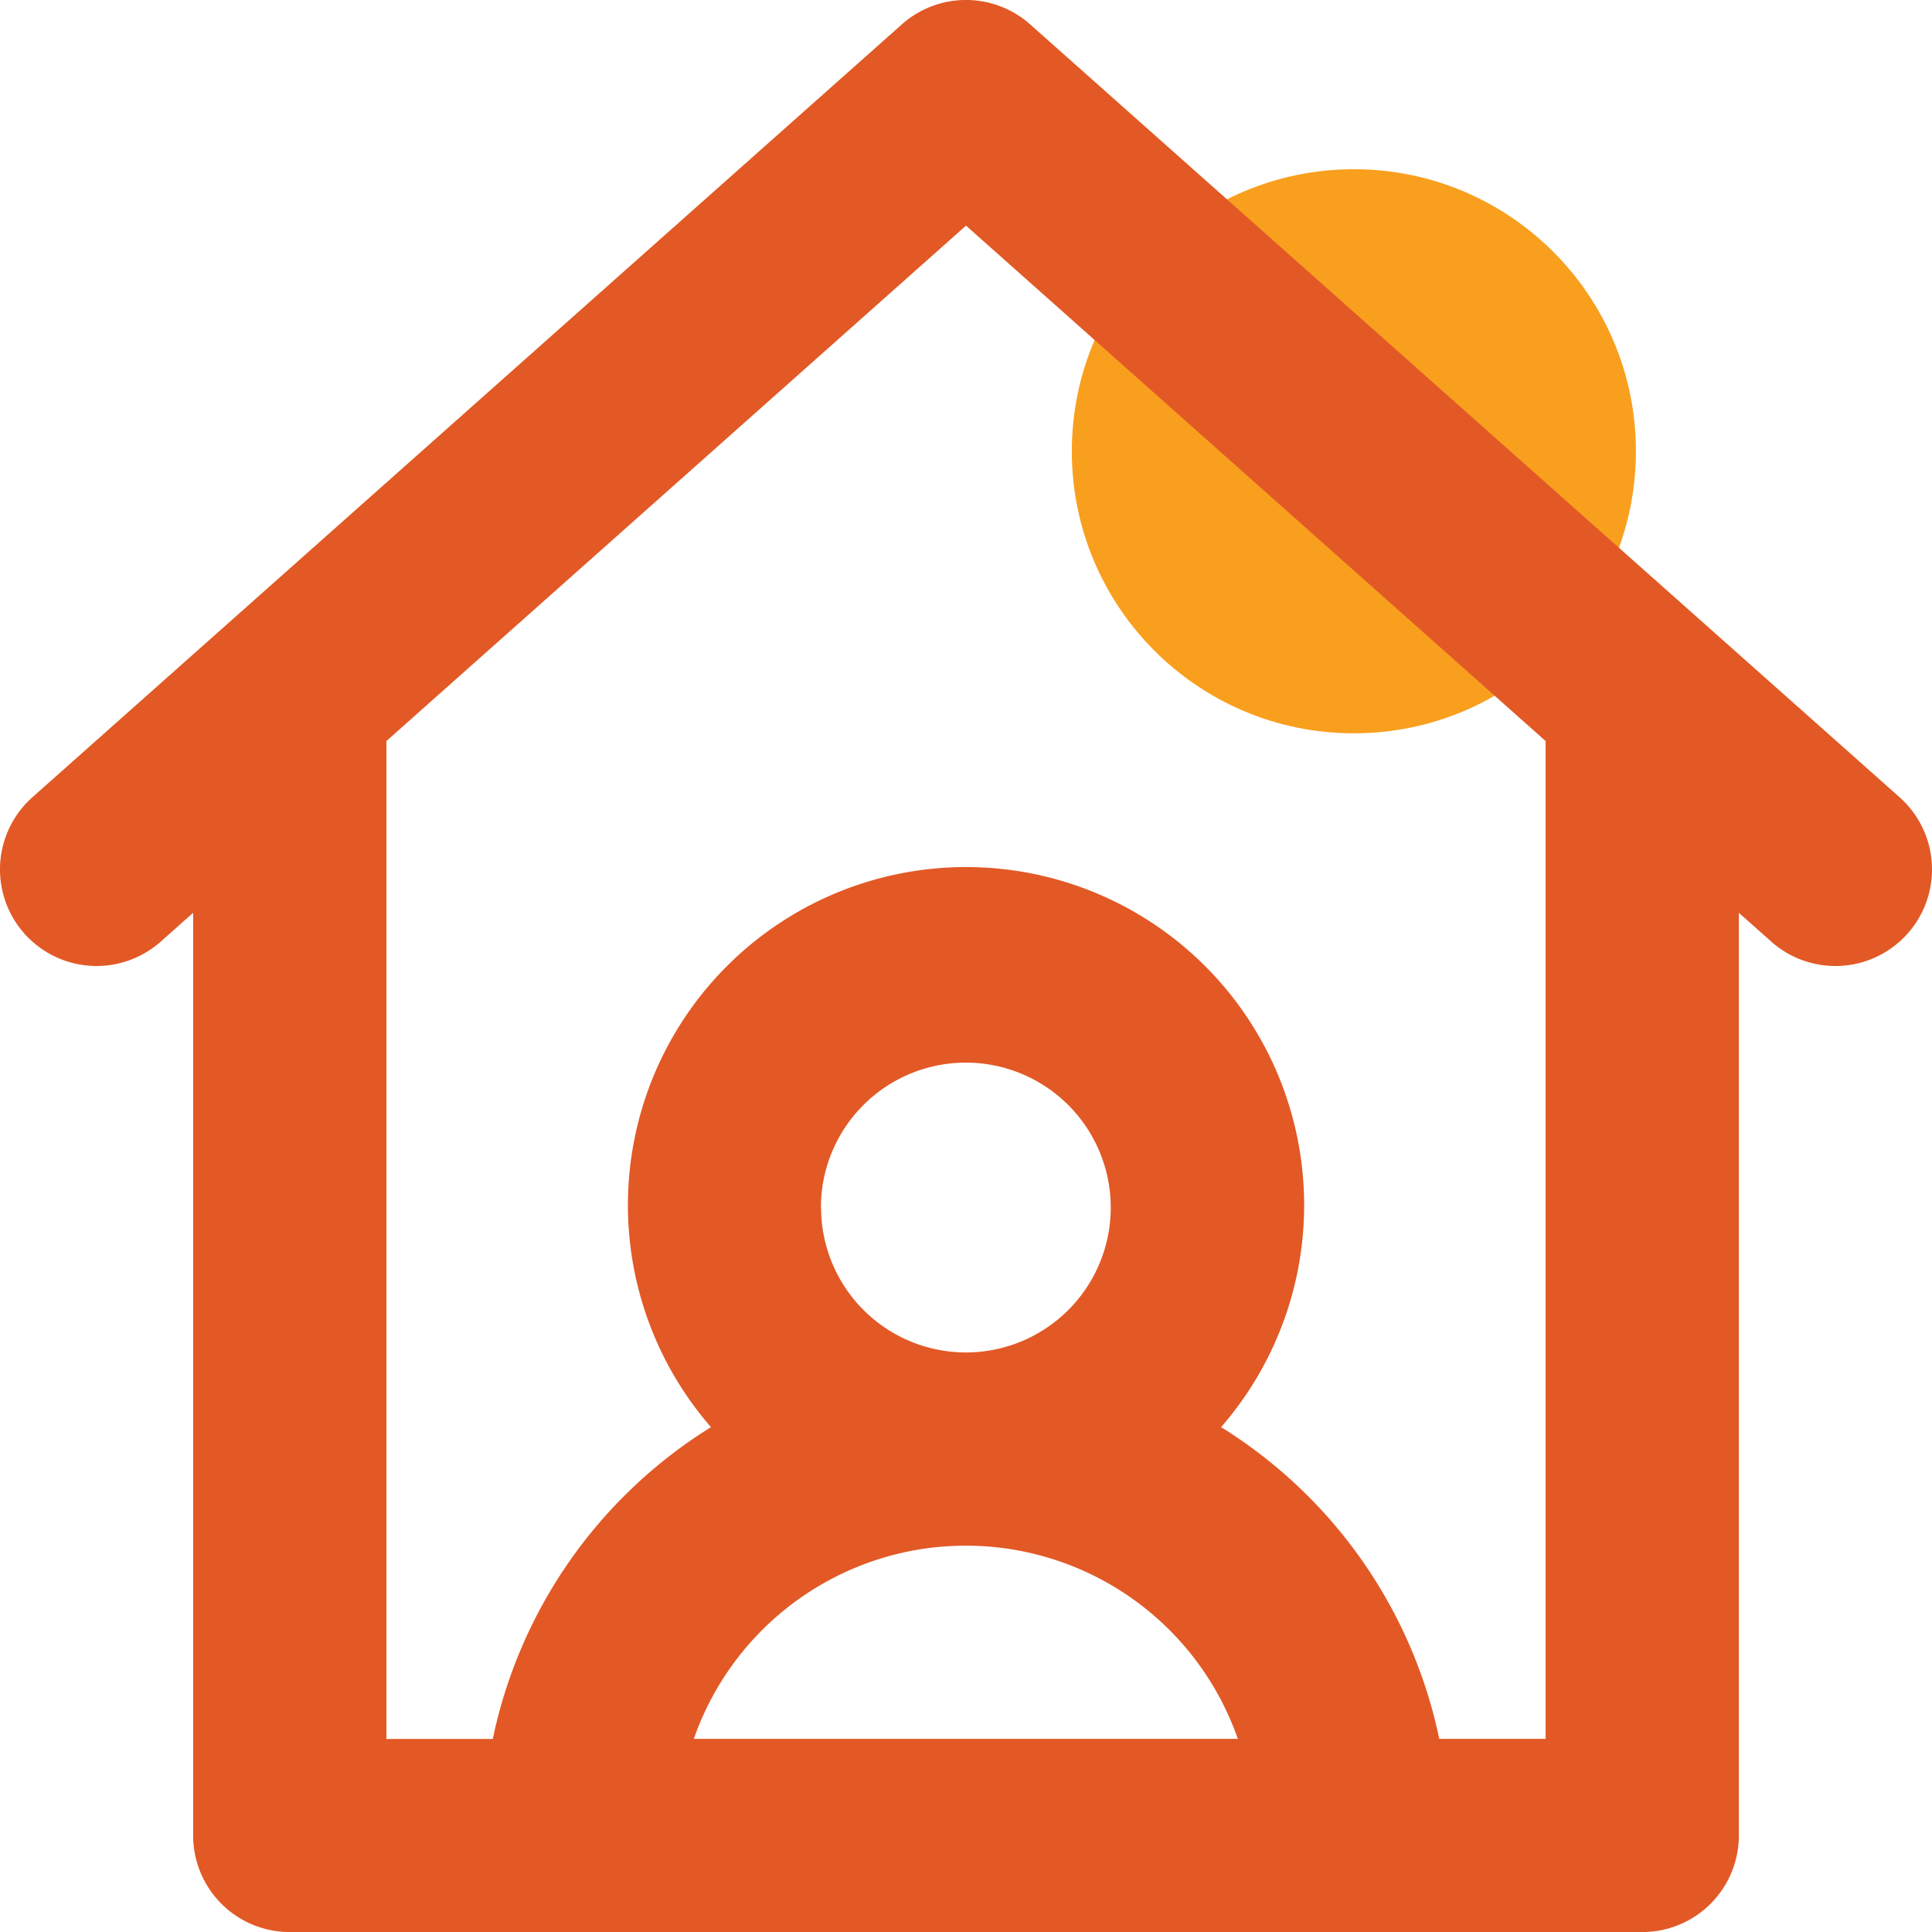 <svg xmlns="http://www.w3.org/2000/svg" width="34.25" height="34.251" viewBox="0 0 34.25 34.251">
  <g id="Grupo_250" data-name="Grupo 250" transform="translate(-870 -2338)">
    <circle id="Elipse_19" data-name="Elipse 19" cx="5" cy="5" r="5" transform="translate(889.001 2341)" fill="#f99f1e"/>
    <path id="_8725995_house_user_icon" data-name="8725995_house_user_icon" d="M35.675,16.133,20.262,2.432a1.711,1.711,0,0,0-2.274,0L2.575,16.133a1.712,1.712,0,1,0,2.274,2.56l.575-.511V34.538a1.712,1.712,0,0,0,1.713,1.713H31.113a1.712,1.712,0,0,0,1.713-1.713V18.182l.575.511a1.712,1.712,0,1,0,2.274-2.56ZM14.3,32.826a5.107,5.107,0,0,1,9.644,0Zm2.253-9.419a2.569,2.569,0,1,1,2.569,2.569A2.569,2.569,0,0,1,16.556,23.407ZM29.4,32.826H27.515A8.564,8.564,0,0,0,23.647,27.3a5.994,5.994,0,1,0-9.043,0,8.564,8.564,0,0,0-3.868,5.528H8.85V15.137L19.125,6,29.4,15.137Z" transform="translate(868 2336)" fill="#e25926"/>
  </g>
</svg>
